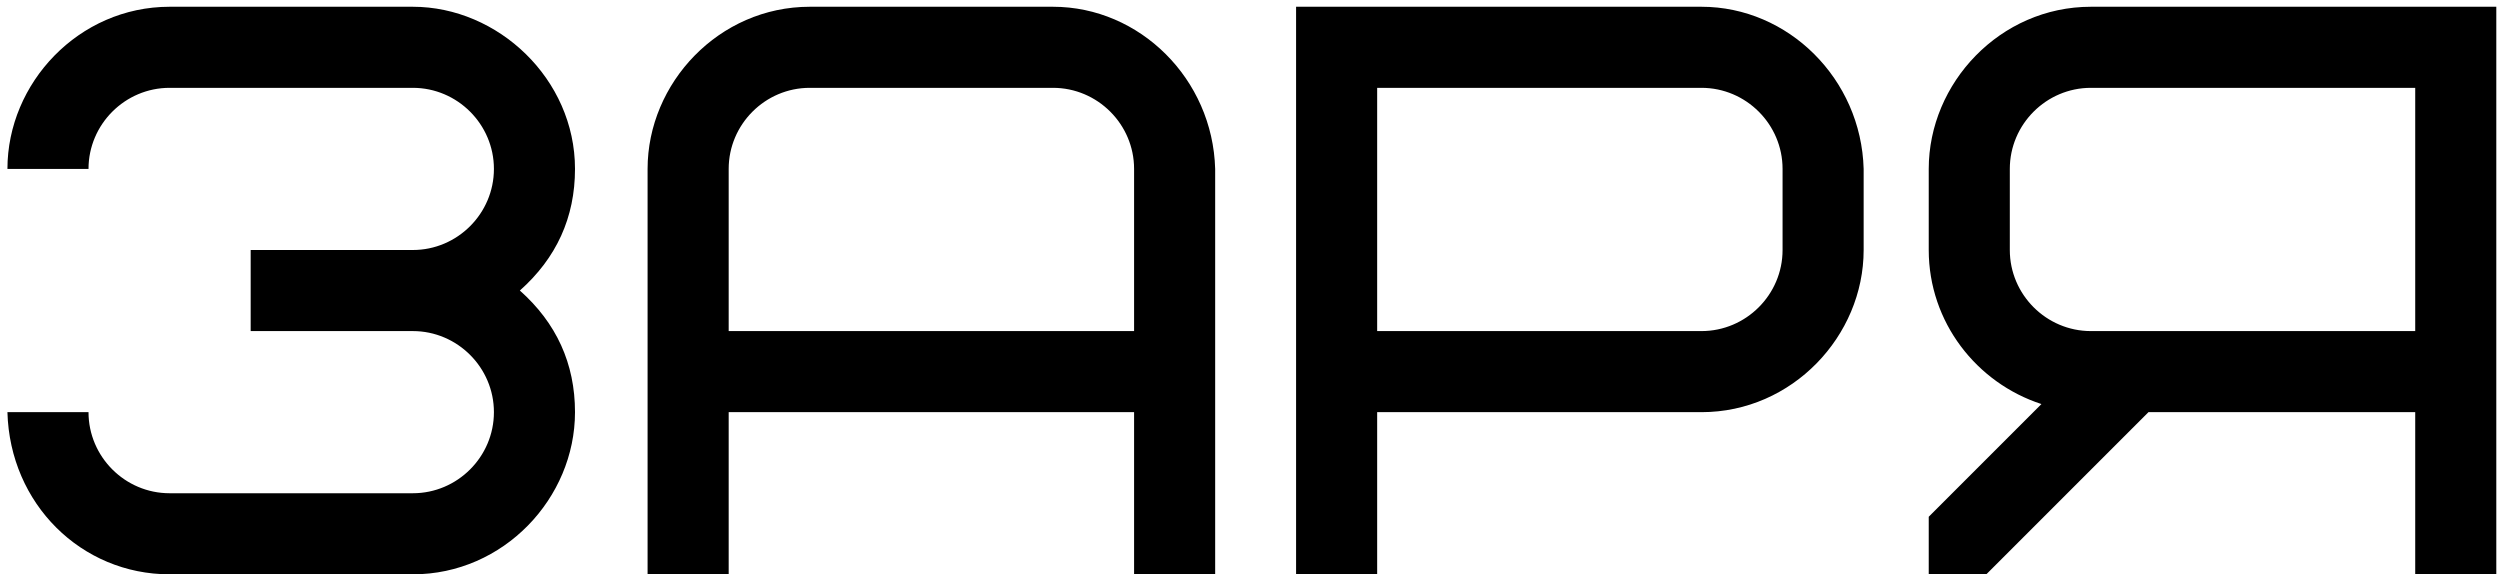 <?xml version="1.0" encoding="UTF-8"?> <svg xmlns="http://www.w3.org/2000/svg" width="148" height="34" viewBox="0 0 148 34" fill="none"><path d="M14.84 19.6V14.8H24.44C27.08 14.8 29.24 12.64 29.24 10C29.24 7.36 27.08 5.2 24.44 5.2H10.04C7.4 5.2 5.24 7.36 5.24 10H0.44C0.44 4.912 4.664 0.4 10.04 0.4H24.44C29.48 0.4 34.04 4.672 34.04 10C34.04 12.88 32.936 15.28 30.776 17.2C32.936 19.12 34.04 21.52 34.04 24.4C34.04 29.488 29.816 34 24.44 34H10.04C4.808 34 0.584 29.824 0.44 24.4H5.24C5.24 27.04 7.4 29.2 10.04 29.2H24.44C27.08 29.2 29.24 27.04 29.24 24.4C29.24 21.76 27.08 19.6 24.44 19.6H14.84ZM62.337 5.2H47.938C45.297 5.2 43.138 7.36 43.138 10V19.6H67.138V10C67.138 7.36 64.978 5.2 62.337 5.2ZM71.938 10V34H67.138V24.4H43.138V34H38.337V10C38.337 4.912 42.562 0.4 47.938 0.4H62.337C67.474 0.4 71.793 4.672 71.938 10ZM105.528 14.8V10C105.528 7.36 103.368 5.2 100.728 5.2H81.528V19.6H100.728C103.368 19.6 105.528 17.44 105.528 14.8ZM110.328 10V14.8C110.328 19.888 106.104 24.4 100.728 24.4H81.528V34H76.728V0.4H100.728C105.864 0.4 110.184 4.672 110.328 10ZM118.981 10V14.8C118.981 17.44 121.141 19.6 123.781 19.6H142.981V5.2H123.781C121.141 5.2 118.981 7.36 118.981 10ZM127.189 24.4L117.589 34H114.181V30.592L120.853 23.92C117.013 22.672 114.181 19.072 114.181 14.8V10C114.181 4.912 118.405 0.4 123.781 0.4H147.781V34H142.981V24.4H127.189Z" fill="black"></path></svg> 